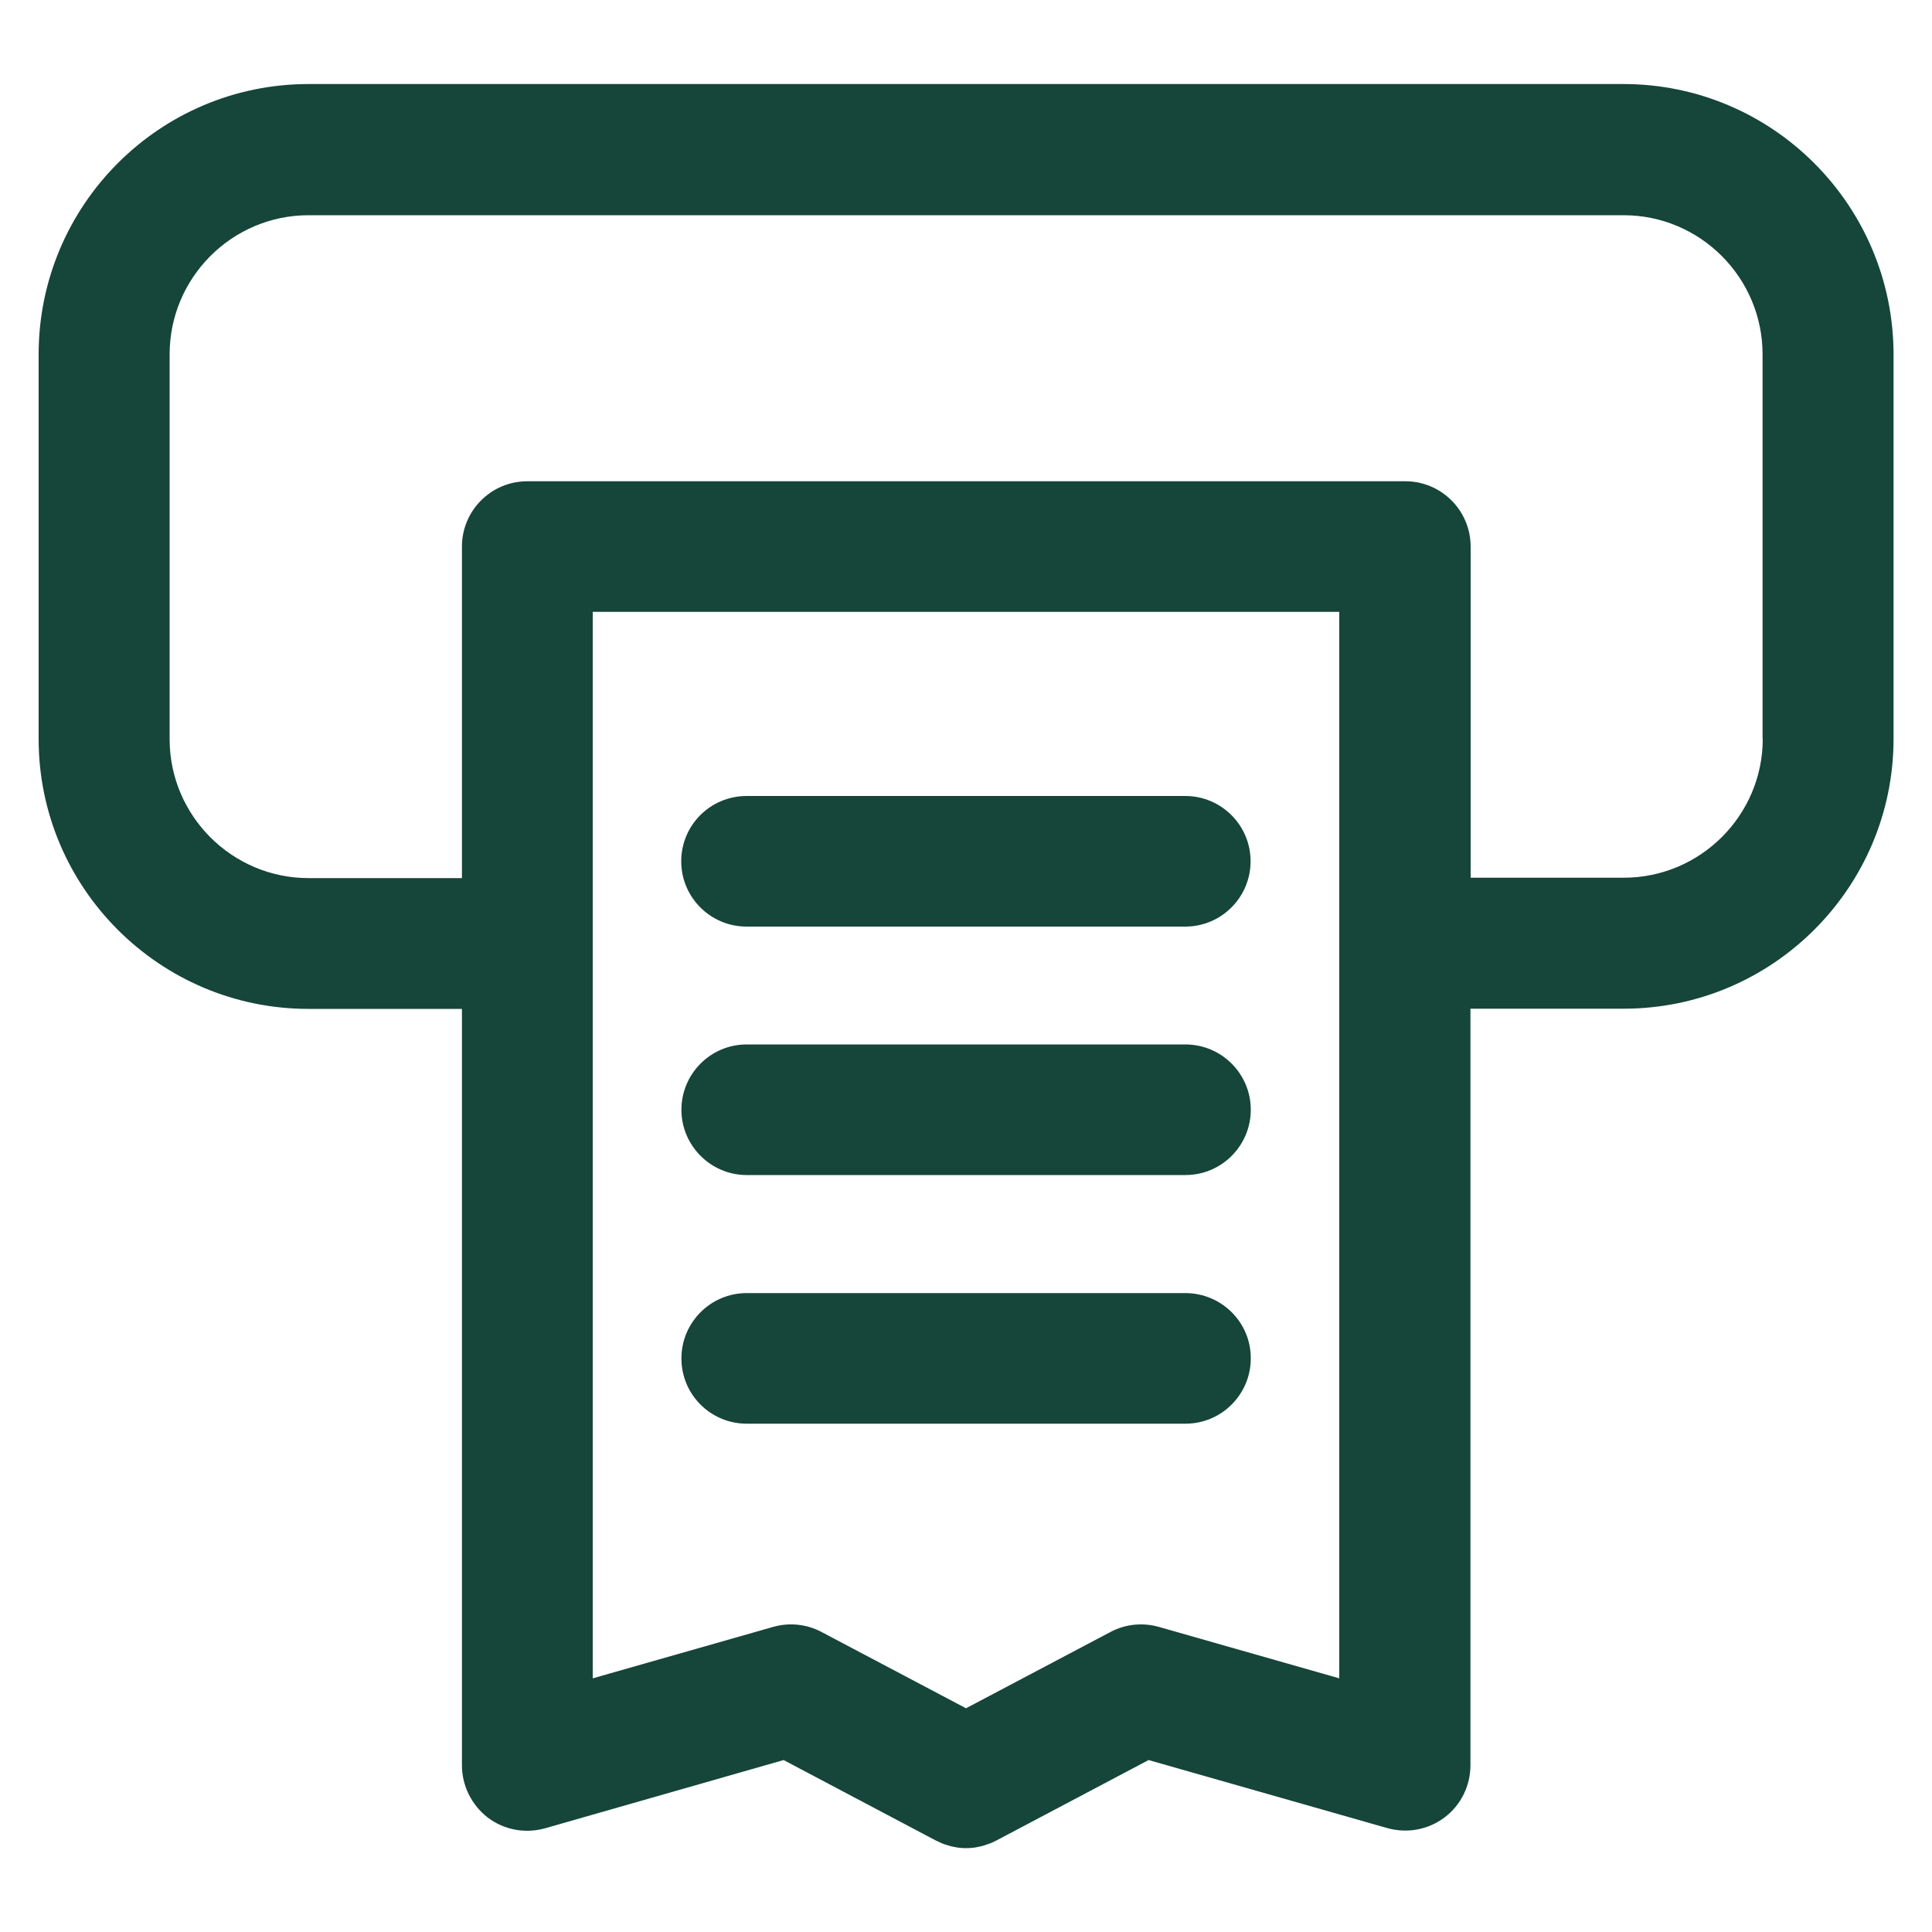 <svg width="1000" height="1000" viewBox="0 0 1000 1000" fill="none" xmlns="http://www.w3.org/2000/svg">
<path d="M840.3 43.5H159.7C82.6 43.5 20 106.2 20 183.4V382.5C20 459.6 82.7 522.2 159.7 522.2H239.1V913.7C239.1 924.3 244.1 934.3 252.5 940.8C261 947.2 271.9 949.2 282.2 946.3L405.6 911L484.1 952.5C484.6 952.8 485.1 952.9 485.6 953.2C486.2 953.5 486.8 953.8 487.3 954C488.2 954.4 489 954.7 489.9 954.9C490.4 955.1 490.9 955.2 491.4 955.4C492.5 955.7 493.5 955.9 494.6 956.1C495 956.2 495.3 956.2 495.6 956.3C497.1 956.5 498.5 956.6 500 956.6C501.5 956.6 502.9 956.5 504.4 956.3C504.8 956.3 505.1 956.2 505.5 956.1C506.6 955.9 507.6 955.7 508.7 955.4C509.2 955.3 509.7 955.1 510.2 954.9C511.1 954.6 511.9 954.3 512.8 954C513.4 953.8 514 953.5 514.5 953.2C515 953 515.5 952.8 516 952.5L594.5 911L718 946.2C728.3 949.1 739.2 947.1 747.7 940.7C756.2 934.3 761.1 924.3 761.1 913.6V522.1H840.4C917.5 522.1 980.1 459.4 980.1 382.4V183.4C980 106.2 917.4 43.5 840.3 43.5ZM693.2 868.7L599.9 842.1C591.5 839.7 582.5 840.6 574.8 844.7L500 884.2L425.2 844.7C417.5 840.6 408.5 839.7 400.1 842.1L306.8 868.7V316.7H500H693.2V868.7ZM912.4 382.4C912.4 422 880.1 454.3 840.5 454.3H761.2V282.9C761.2 264.2 746 249.1 727.4 249.1H500H272.9C254.2 249.1 239.1 264.3 239.1 282.9V454.5H159.7C120.1 454.5 87.8 422.2 87.8 382.6V183.4C87.8 143.7 120.1 111.4 159.7 111.4H840.4C880 111.4 912.3 143.7 912.3 183.4V382.4H912.4Z" fill="#16453A"/>
<path d="M352.6 445.8C352.6 464.5 367.8 479.6 386.4 479.6H613.5C632.2 479.6 647.3 464.4 647.3 445.8C647.3 427.1 632.1 412 613.5 412H386.5C367.7 412 352.6 427.1 352.6 445.8Z" fill="#16453A"/>
<path d="M613.5 540.6H386.5C367.8 540.6 352.7 555.8 352.7 574.4C352.7 593 367.9 608.2 386.5 608.2H613.6C632.3 608.2 647.4 593 647.4 574.4C647.4 555.8 632.3 540.6 613.5 540.6Z" fill="#16453A"/>
<path d="M613.5 669.3H386.5C367.8 669.3 352.7 684.5 352.7 703.1C352.7 721.9 367.9 736.9 386.5 736.9H613.6C632.3 736.9 647.4 721.7 647.4 703.1C647.5 684.5 632.3 669.3 613.5 669.3Z" fill="#16453A"/>
</svg>
